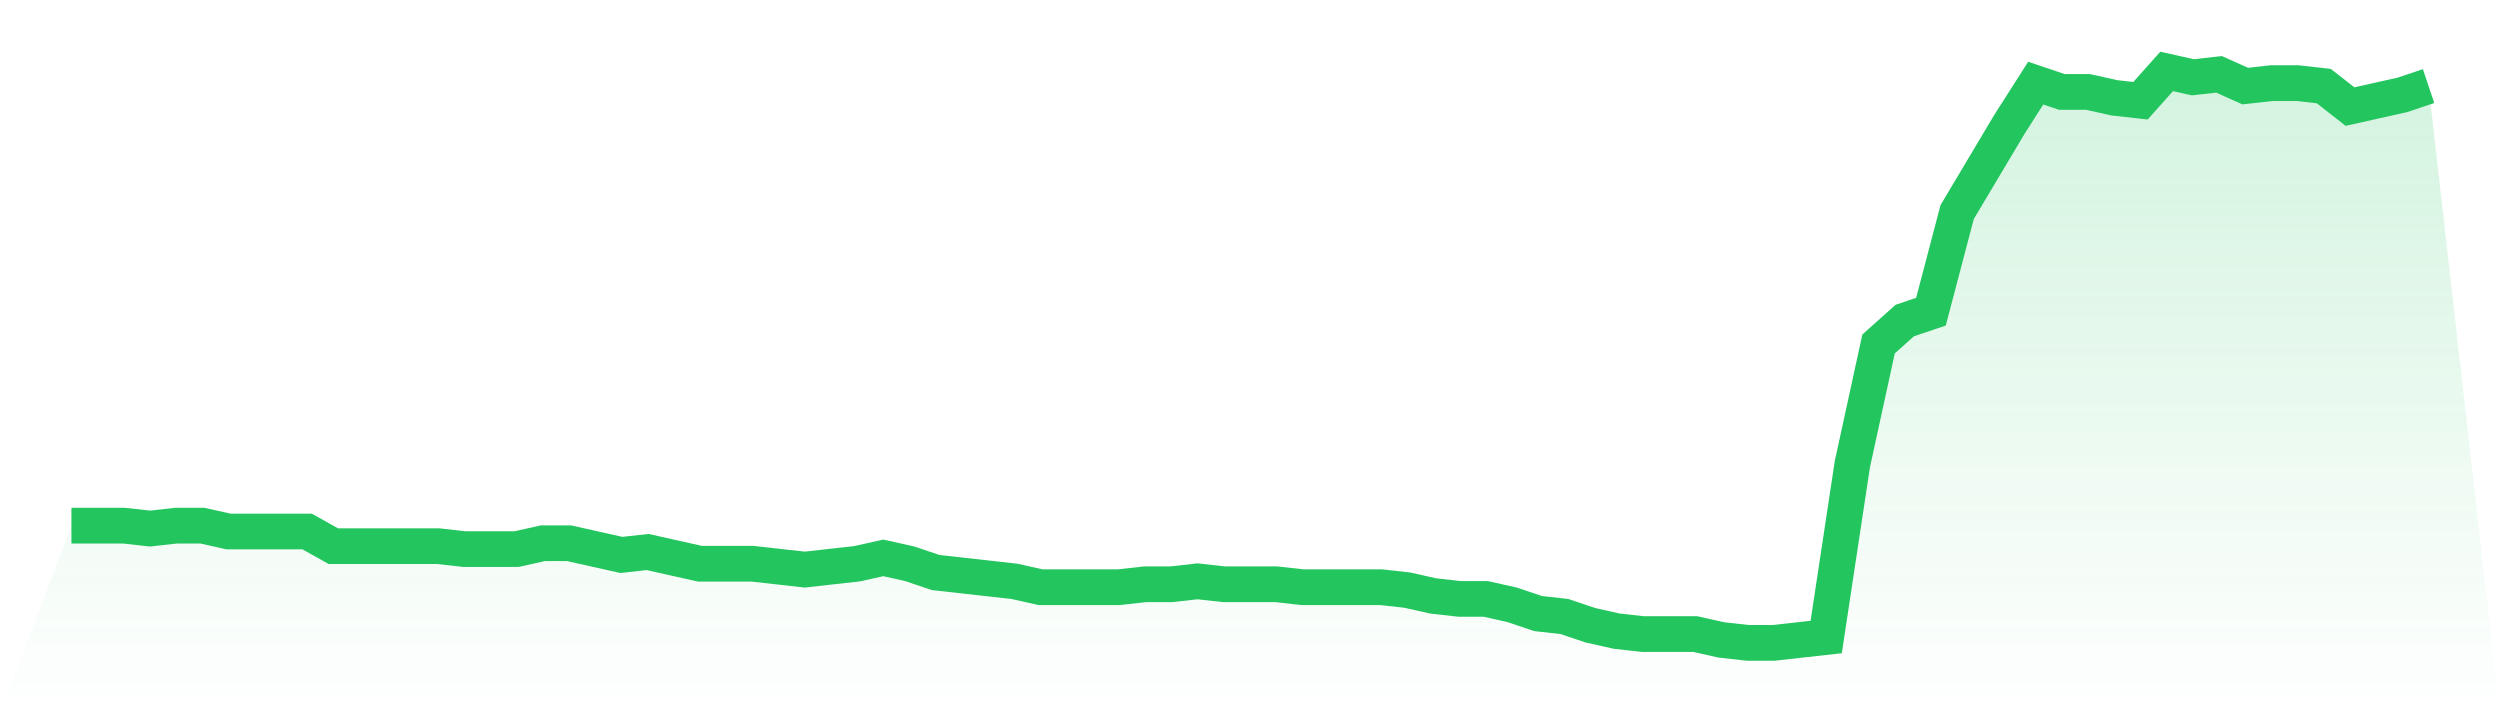 <svg viewBox="0 0 140 40" xmlns="http://www.w3.org/2000/svg">
<defs>
<linearGradient id="gradient" x1="0" x2="0" y1="0" y2="1">
<stop offset="0%" stop-color="#22c55e" stop-opacity="0.2"/>
<stop offset="100%" stop-color="#22c55e" stop-opacity="0"/>
</linearGradient>
</defs>
<path d="M4,29.436 L4,29.436 L5.467,29.436 L6.933,29.436 L8.4,29.6 L9.867,29.436 L11.333,29.436 L12.8,29.764 L14.267,29.764 L15.733,29.764 L17.2,29.764 L18.667,30.585 L20.133,30.585 L21.6,30.585 L23.067,30.585 L24.533,30.585 L26,30.749 L27.467,30.749 L28.933,30.749 L30.4,30.421 L31.867,30.421 L33.333,30.749 L34.8,31.077 L36.267,30.913 L37.733,31.241 L39.2,31.569 L40.667,31.569 L42.133,31.569 L43.6,31.733 L45.067,31.897 L46.533,31.733 L48,31.569 L49.467,31.241 L50.933,31.569 L52.4,32.062 L53.867,32.226 L55.333,32.39 L56.8,32.554 L58.267,32.882 L59.733,32.882 L61.2,32.882 L62.667,32.882 L64.133,32.718 L65.6,32.718 L67.067,32.554 L68.533,32.718 L70,32.718 L71.467,32.718 L72.933,32.882 L74.4,32.882 L75.867,32.882 L77.333,32.882 L78.8,33.046 L80.267,33.374 L81.733,33.538 L83.2,33.538 L84.667,33.867 L86.133,34.359 L87.6,34.523 L89.067,35.015 L90.533,35.344 L92,35.508 L93.467,35.508 L94.933,35.508 L96.4,35.836 L97.867,36 L99.333,36 L100.8,35.836 L102.267,35.672 L103.733,25.99 L105.2,19.262 L106.667,17.949 L108.133,17.456 L109.6,11.877 L111.067,9.415 L112.533,6.954 L114,4.656 L115.467,5.149 L116.933,5.149 L118.4,5.477 L119.867,5.641 L121.333,4 L122.8,4.328 L124.267,4.164 L125.733,4.821 L127.2,4.656 L128.667,4.656 L130.133,4.821 L131.6,5.969 L133.067,5.641 L134.533,5.313 L136,4.821 L140,40 L0,40 z" fill="url(#gradient)"/>
<path d="M4,29.436 L4,29.436 L5.467,29.436 L6.933,29.436 L8.4,29.6 L9.867,29.436 L11.333,29.436 L12.8,29.764 L14.267,29.764 L15.733,29.764 L17.2,29.764 L18.667,30.585 L20.133,30.585 L21.6,30.585 L23.067,30.585 L24.533,30.585 L26,30.749 L27.467,30.749 L28.933,30.749 L30.4,30.421 L31.867,30.421 L33.333,30.749 L34.8,31.077 L36.267,30.913 L37.733,31.241 L39.2,31.569 L40.667,31.569 L42.133,31.569 L43.6,31.733 L45.067,31.897 L46.533,31.733 L48,31.569 L49.467,31.241 L50.933,31.569 L52.4,32.062 L53.867,32.226 L55.333,32.39 L56.8,32.554 L58.267,32.882 L59.733,32.882 L61.2,32.882 L62.667,32.882 L64.133,32.718 L65.6,32.718 L67.067,32.554 L68.533,32.718 L70,32.718 L71.467,32.718 L72.933,32.882 L74.4,32.882 L75.867,32.882 L77.333,32.882 L78.8,33.046 L80.267,33.374 L81.733,33.538 L83.2,33.538 L84.667,33.867 L86.133,34.359 L87.6,34.523 L89.067,35.015 L90.533,35.344 L92,35.508 L93.467,35.508 L94.933,35.508 L96.4,35.836 L97.867,36 L99.333,36 L100.8,35.836 L102.267,35.672 L103.733,25.99 L105.2,19.262 L106.667,17.949 L108.133,17.456 L109.6,11.877 L111.067,9.415 L112.533,6.954 L114,4.656 L115.467,5.149 L116.933,5.149 L118.4,5.477 L119.867,5.641 L121.333,4 L122.8,4.328 L124.267,4.164 L125.733,4.821 L127.2,4.656 L128.667,4.656 L130.133,4.821 L131.6,5.969 L133.067,5.641 L134.533,5.313 L136,4.821" fill="none" stroke="#22c55e" stroke-width="2"/>
</svg>